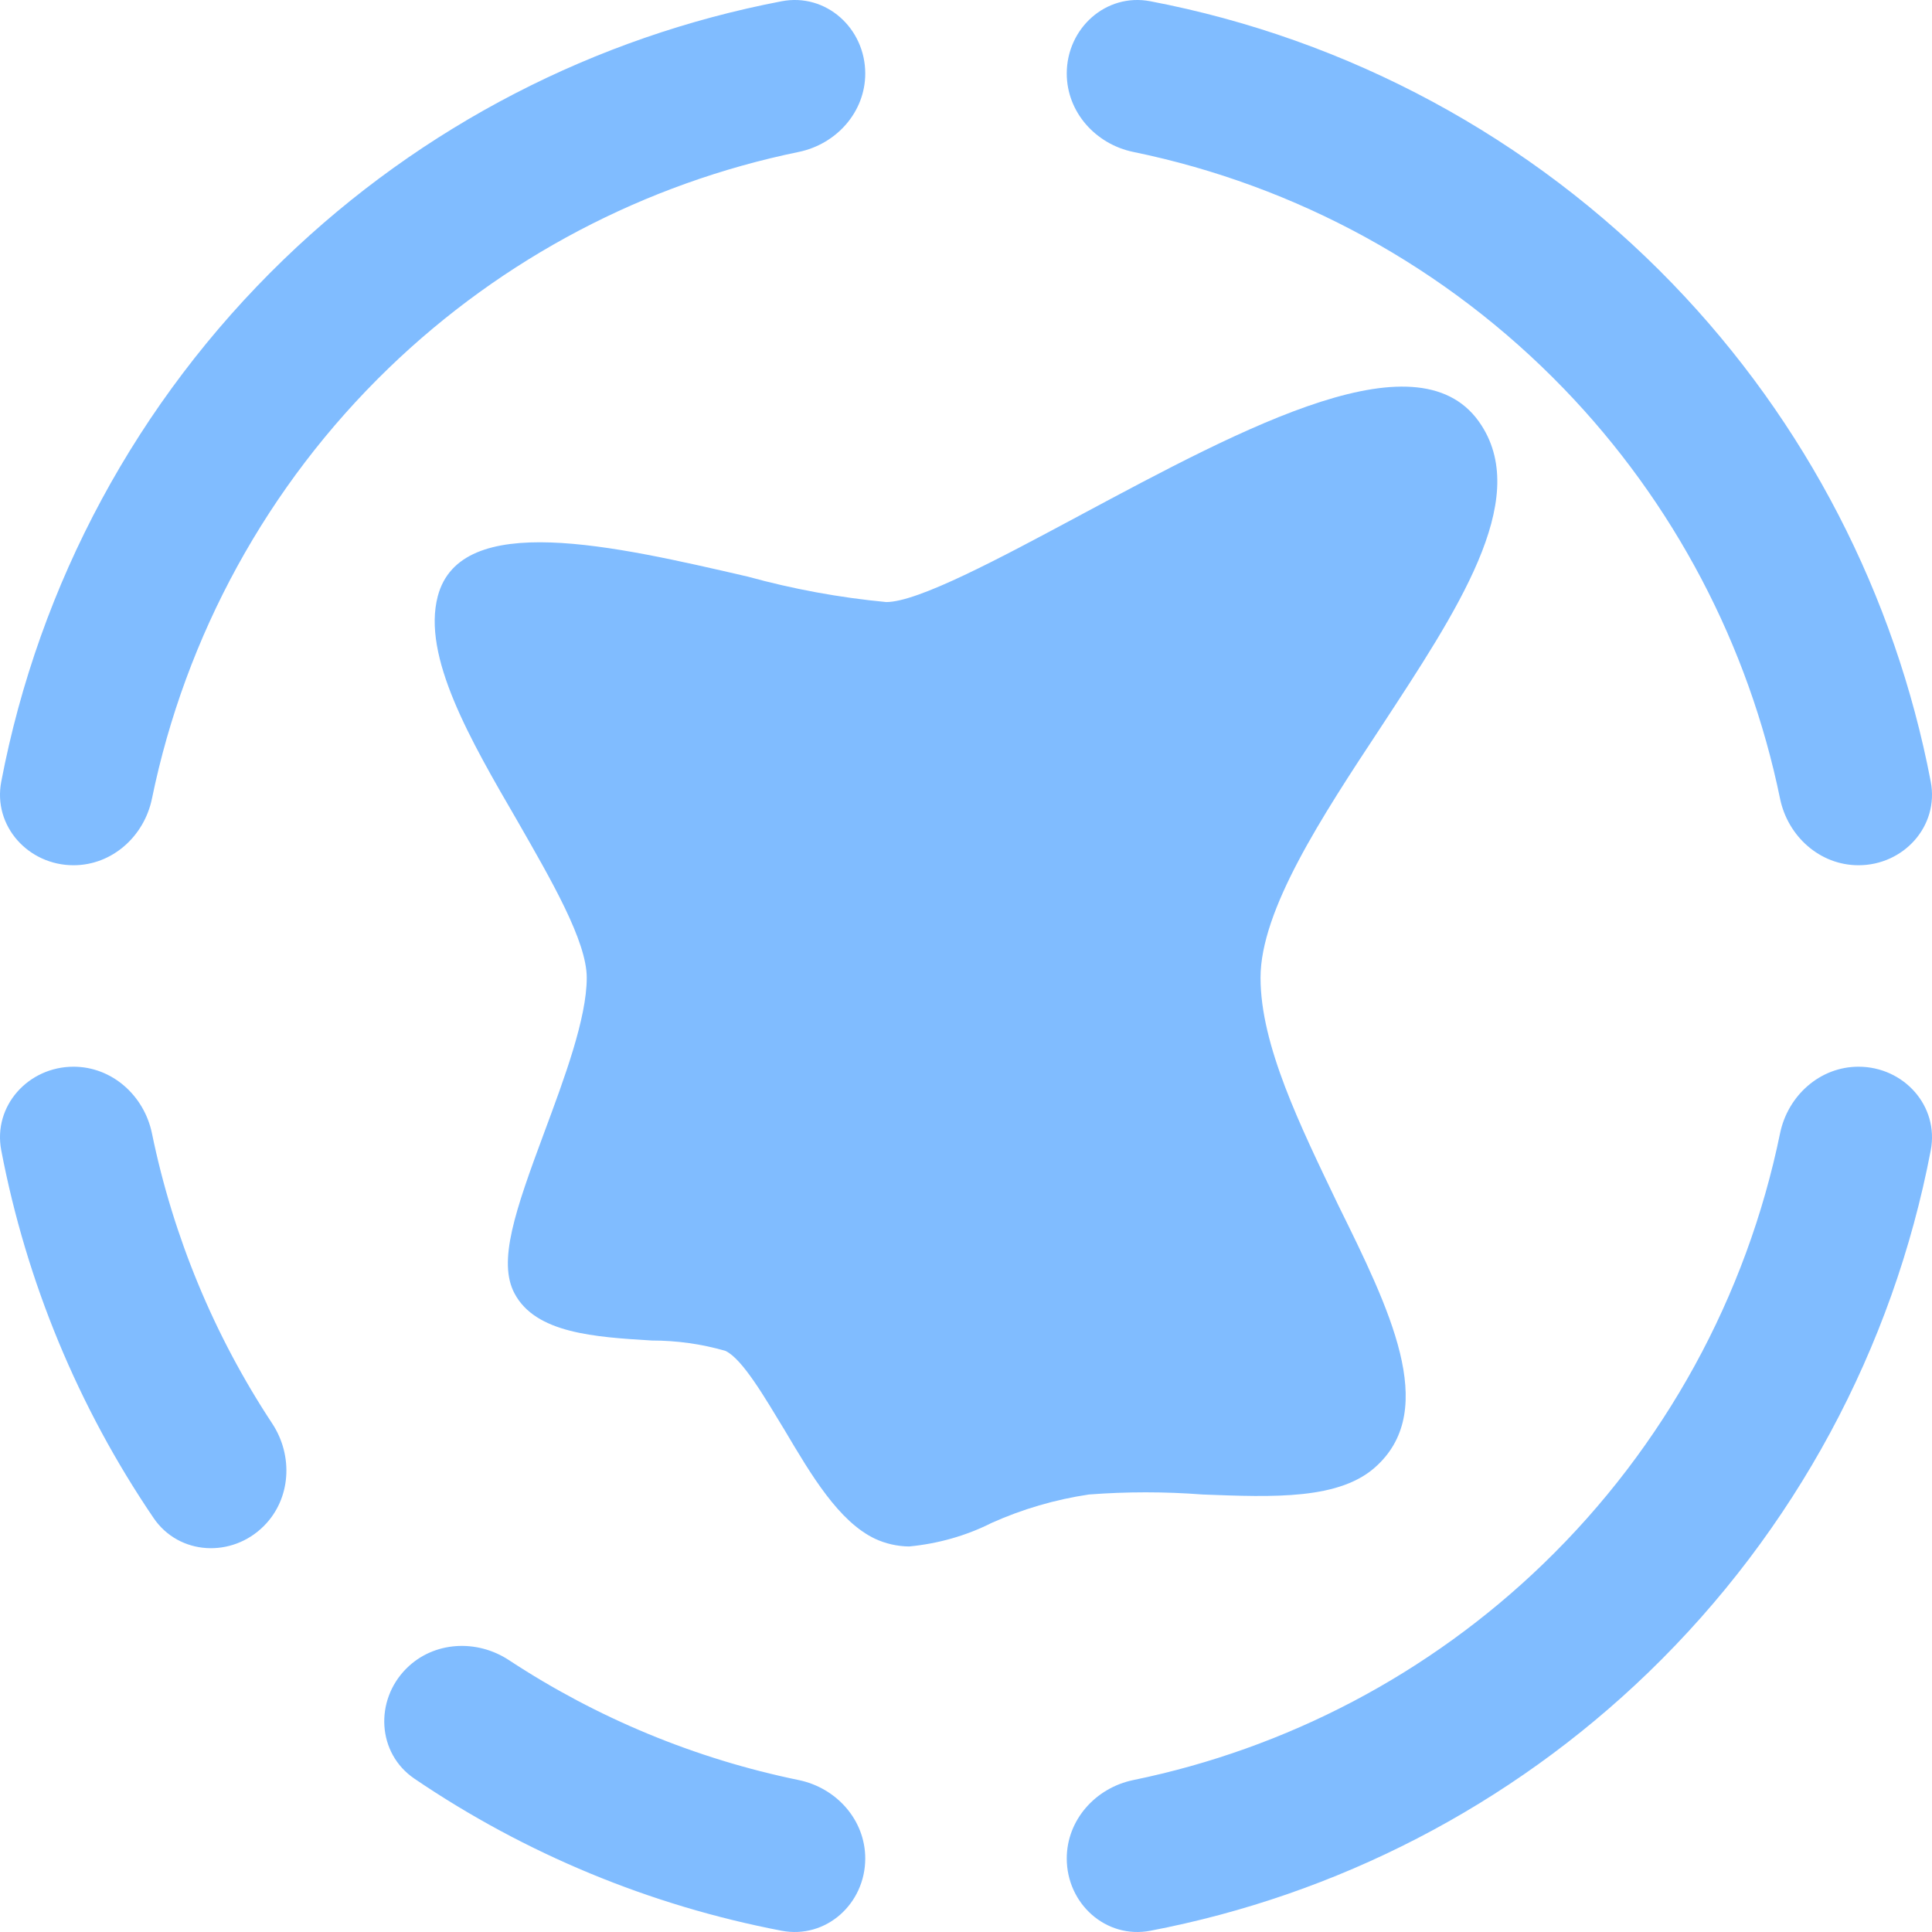 <svg width="40" height="40" viewBox="0 0 40 40" fill="none" xmlns="http://www.w3.org/2000/svg">
<path d="M18.12 31.86C17.366 31.504 16.797 30.541 16.244 29.608C15.838 28.941 15.377 28.14 15.021 27.969C14.528 27.826 14.013 27.754 13.495 27.754C12.313 27.682 11.092 27.605 10.654 26.782C10.301 26.121 10.66 25.081 11.273 23.433C11.68 22.336 12.148 21.086 12.148 20.243C12.148 19.483 11.413 18.221 10.711 16.995C9.738 15.321 8.734 13.589 9.064 12.343C9.535 10.563 12.691 11.293 15.485 11.939C16.419 12.196 17.379 12.373 18.349 12.465C19.006 12.465 20.694 11.562 22.328 10.686C25.828 8.811 29.438 6.868 30.675 8.811C31.682 10.381 30.172 12.639 28.58 15.07C27.36 16.918 26.098 18.843 26.098 20.243C26.098 21.642 26.921 23.311 27.706 24.949C28.771 27.108 29.778 29.15 28.516 30.337C27.763 31.058 26.371 30.998 24.899 30.942C24.114 30.882 23.326 30.882 22.544 30.942C21.845 31.046 21.168 31.244 20.529 31.531C20.001 31.797 19.42 31.961 18.822 32.018C18.578 32.015 18.339 31.961 18.12 31.86Z" fill="#80BCFF"/>
<path fill-rule="evenodd" clip-rule="evenodd" d="M17.914 1.522C17.914 0.586 17.103 -0.15 16.183 0.026C12.329 0.763 8.739 2.605 5.874 5.372C2.836 8.306 0.808 12.09 0.026 16.183C-0.15 17.102 0.586 17.914 1.522 17.914C2.32 17.914 2.985 17.317 3.146 16.535C3.839 13.162 5.535 10.048 8.047 7.622C10.413 5.338 13.364 3.798 16.535 3.146C17.317 2.985 17.914 2.32 17.914 1.522ZM5.462 31.595C4.801 32.257 3.707 32.203 3.18 31.429C1.619 29.132 0.547 26.54 0.026 23.817C-0.15 22.897 0.586 22.085 1.522 22.085C2.32 22.085 2.985 22.683 3.146 23.465C3.586 25.605 4.43 27.644 5.635 29.471C6.074 30.137 6.027 31.03 5.462 31.595ZM8.414 34.544C7.752 35.206 7.806 36.3 8.581 36.826C10.871 38.381 13.459 39.453 16.183 39.974C17.103 40.149 17.914 39.414 17.914 38.478C17.914 37.679 17.317 37.015 16.535 36.854C14.395 36.414 12.359 35.57 10.537 34.371C9.87 33.932 8.978 33.98 8.414 34.544ZM31.953 32.377C34.465 29.951 36.161 26.838 36.854 23.465C37.015 22.683 37.68 22.085 38.478 22.085C39.414 22.085 40.15 22.897 39.974 23.817C39.192 27.91 37.164 31.694 34.126 34.628C31.261 37.395 27.671 39.237 23.817 39.974C22.897 40.149 22.086 39.414 22.086 38.478C22.086 37.679 22.683 37.015 23.465 36.854C26.637 36.202 29.587 34.662 31.953 32.377ZM34.628 5.874C37.395 8.739 39.237 12.329 39.974 16.183C40.15 17.102 39.414 17.914 38.478 17.914C37.68 17.914 37.015 17.317 36.854 16.535C36.202 13.363 34.662 10.413 32.377 8.047C29.951 5.535 26.838 3.839 23.465 3.146C22.683 2.985 22.086 2.32 22.086 1.522C22.086 0.586 22.897 -0.15 23.817 0.026C27.91 0.808 31.694 2.836 34.628 5.874Z" fill="#80BCFF"/>
</svg>
